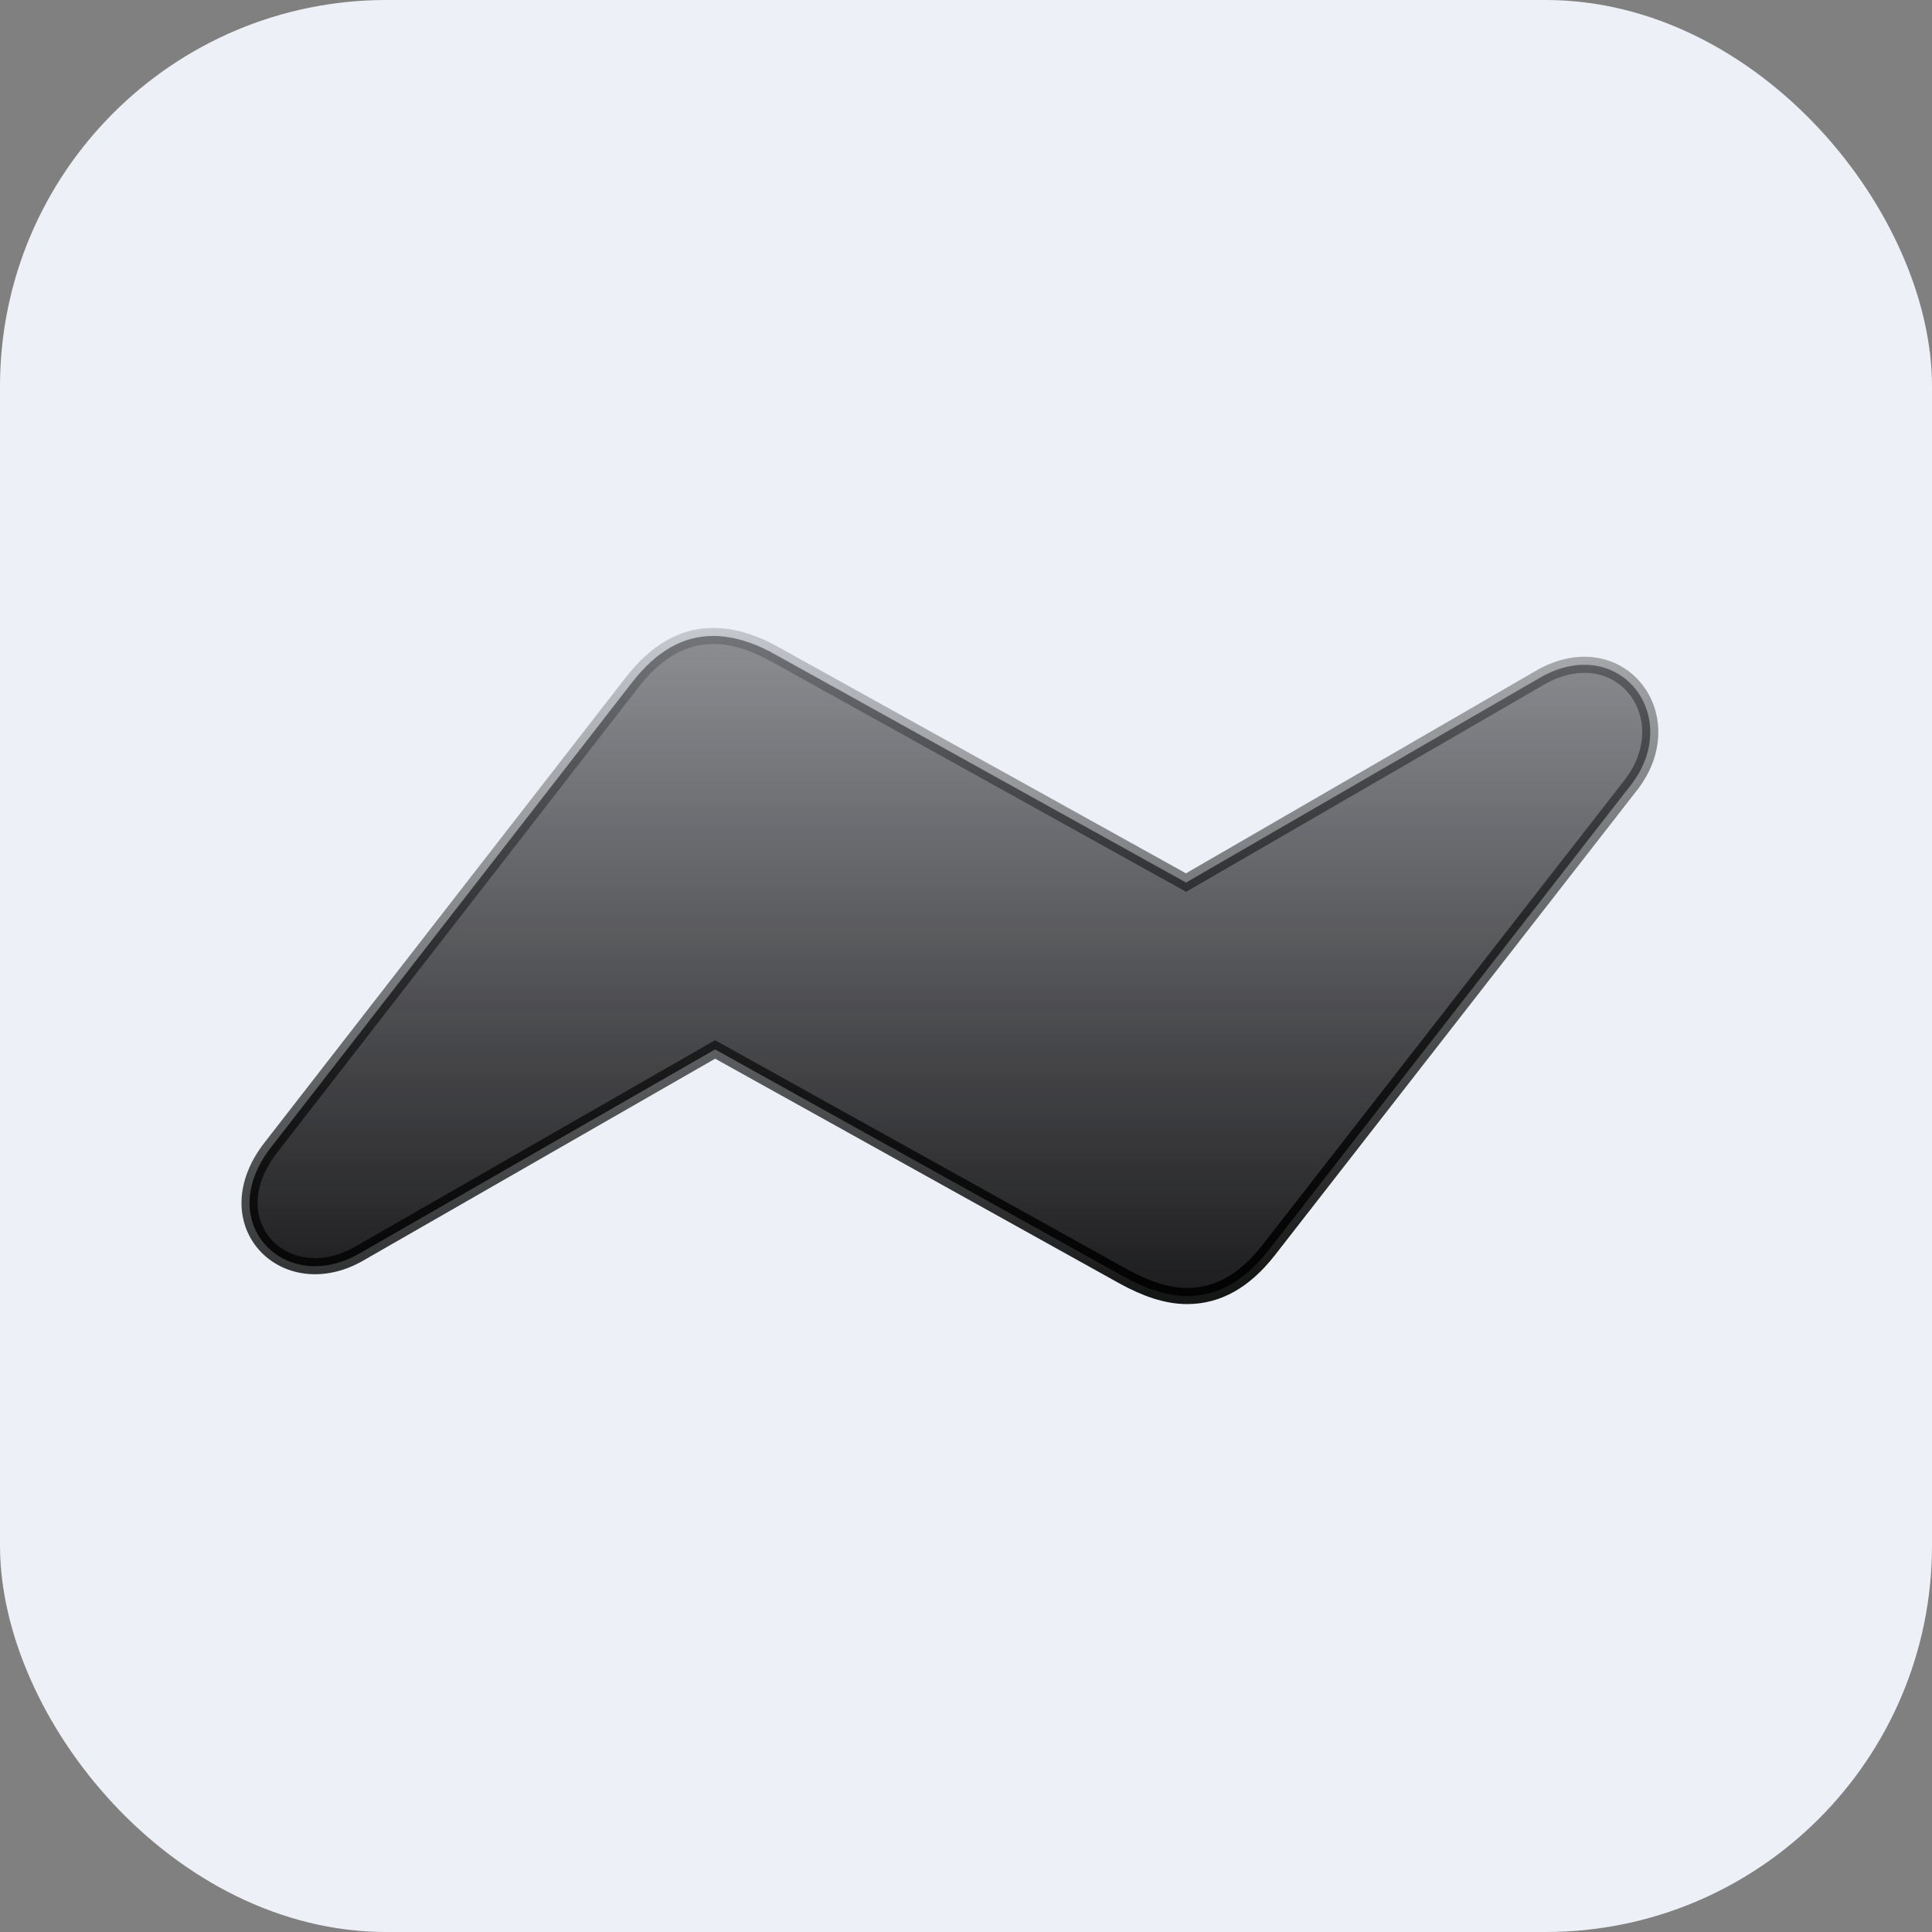 <svg width="70" height="70" viewBox="0 0 70 70" fill="none" xmlns="http://www.w3.org/2000/svg">
<rect x="0" y="0" width="70" height="70" fill="#808080" stroke="none"/>
<rect width="70" height="70" rx="14" fill="#EDF0F6"/>
<path d="M40.721 46.257L40.723 46.258C41.52 46.694 42.275 46.958 43.012 46.958C44.119 46.958 45.081 46.416 45.951 45.314L45.952 45.312L59.102 28.427L59.102 28.426C60.025 27.231 59.963 25.858 59.263 24.972C58.555 24.076 57.251 23.747 55.858 24.519L55.858 24.519L55.853 24.522L42.973 31.977L28.146 23.745C28.146 23.745 28.145 23.745 28.145 23.744C27.34 23.285 26.568 23.042 25.852 23.042C24.744 23.042 23.8 23.586 22.932 24.686L22.93 24.688L9.817 41.573C8.783 42.897 8.853 44.259 9.614 45.104C10.364 45.94 11.708 46.174 13.01 45.423C13.011 45.423 13.011 45.423 13.011 45.423L25.909 38.023L40.721 46.257Z" fill="url(#paint0_linear_1140_81974)" stroke="url(#paint1_linear_1140_81974)" stroke-width="0.583"/>
<defs>
<linearGradient id="paint0_linear_1140_81974" x1="9.566" y1="46.998" x2="9.566" y2="23.342" gradientUnits="userSpaceOnUse">
<stop stop-color="#1C1C1E"/>
<stop offset="1" stop-color="#1C1C1E" stop-opacity="0.47"/>
</linearGradient>
<linearGradient id="paint1_linear_1140_81974" x1="34.432" y1="47.737" x2="30.738" y2="16.276" gradientUnits="userSpaceOnUse">
<stop stop-opacity="0.91"/>
<stop offset="1" stop-opacity="0"/>
</linearGradient>
</defs>
</svg>
